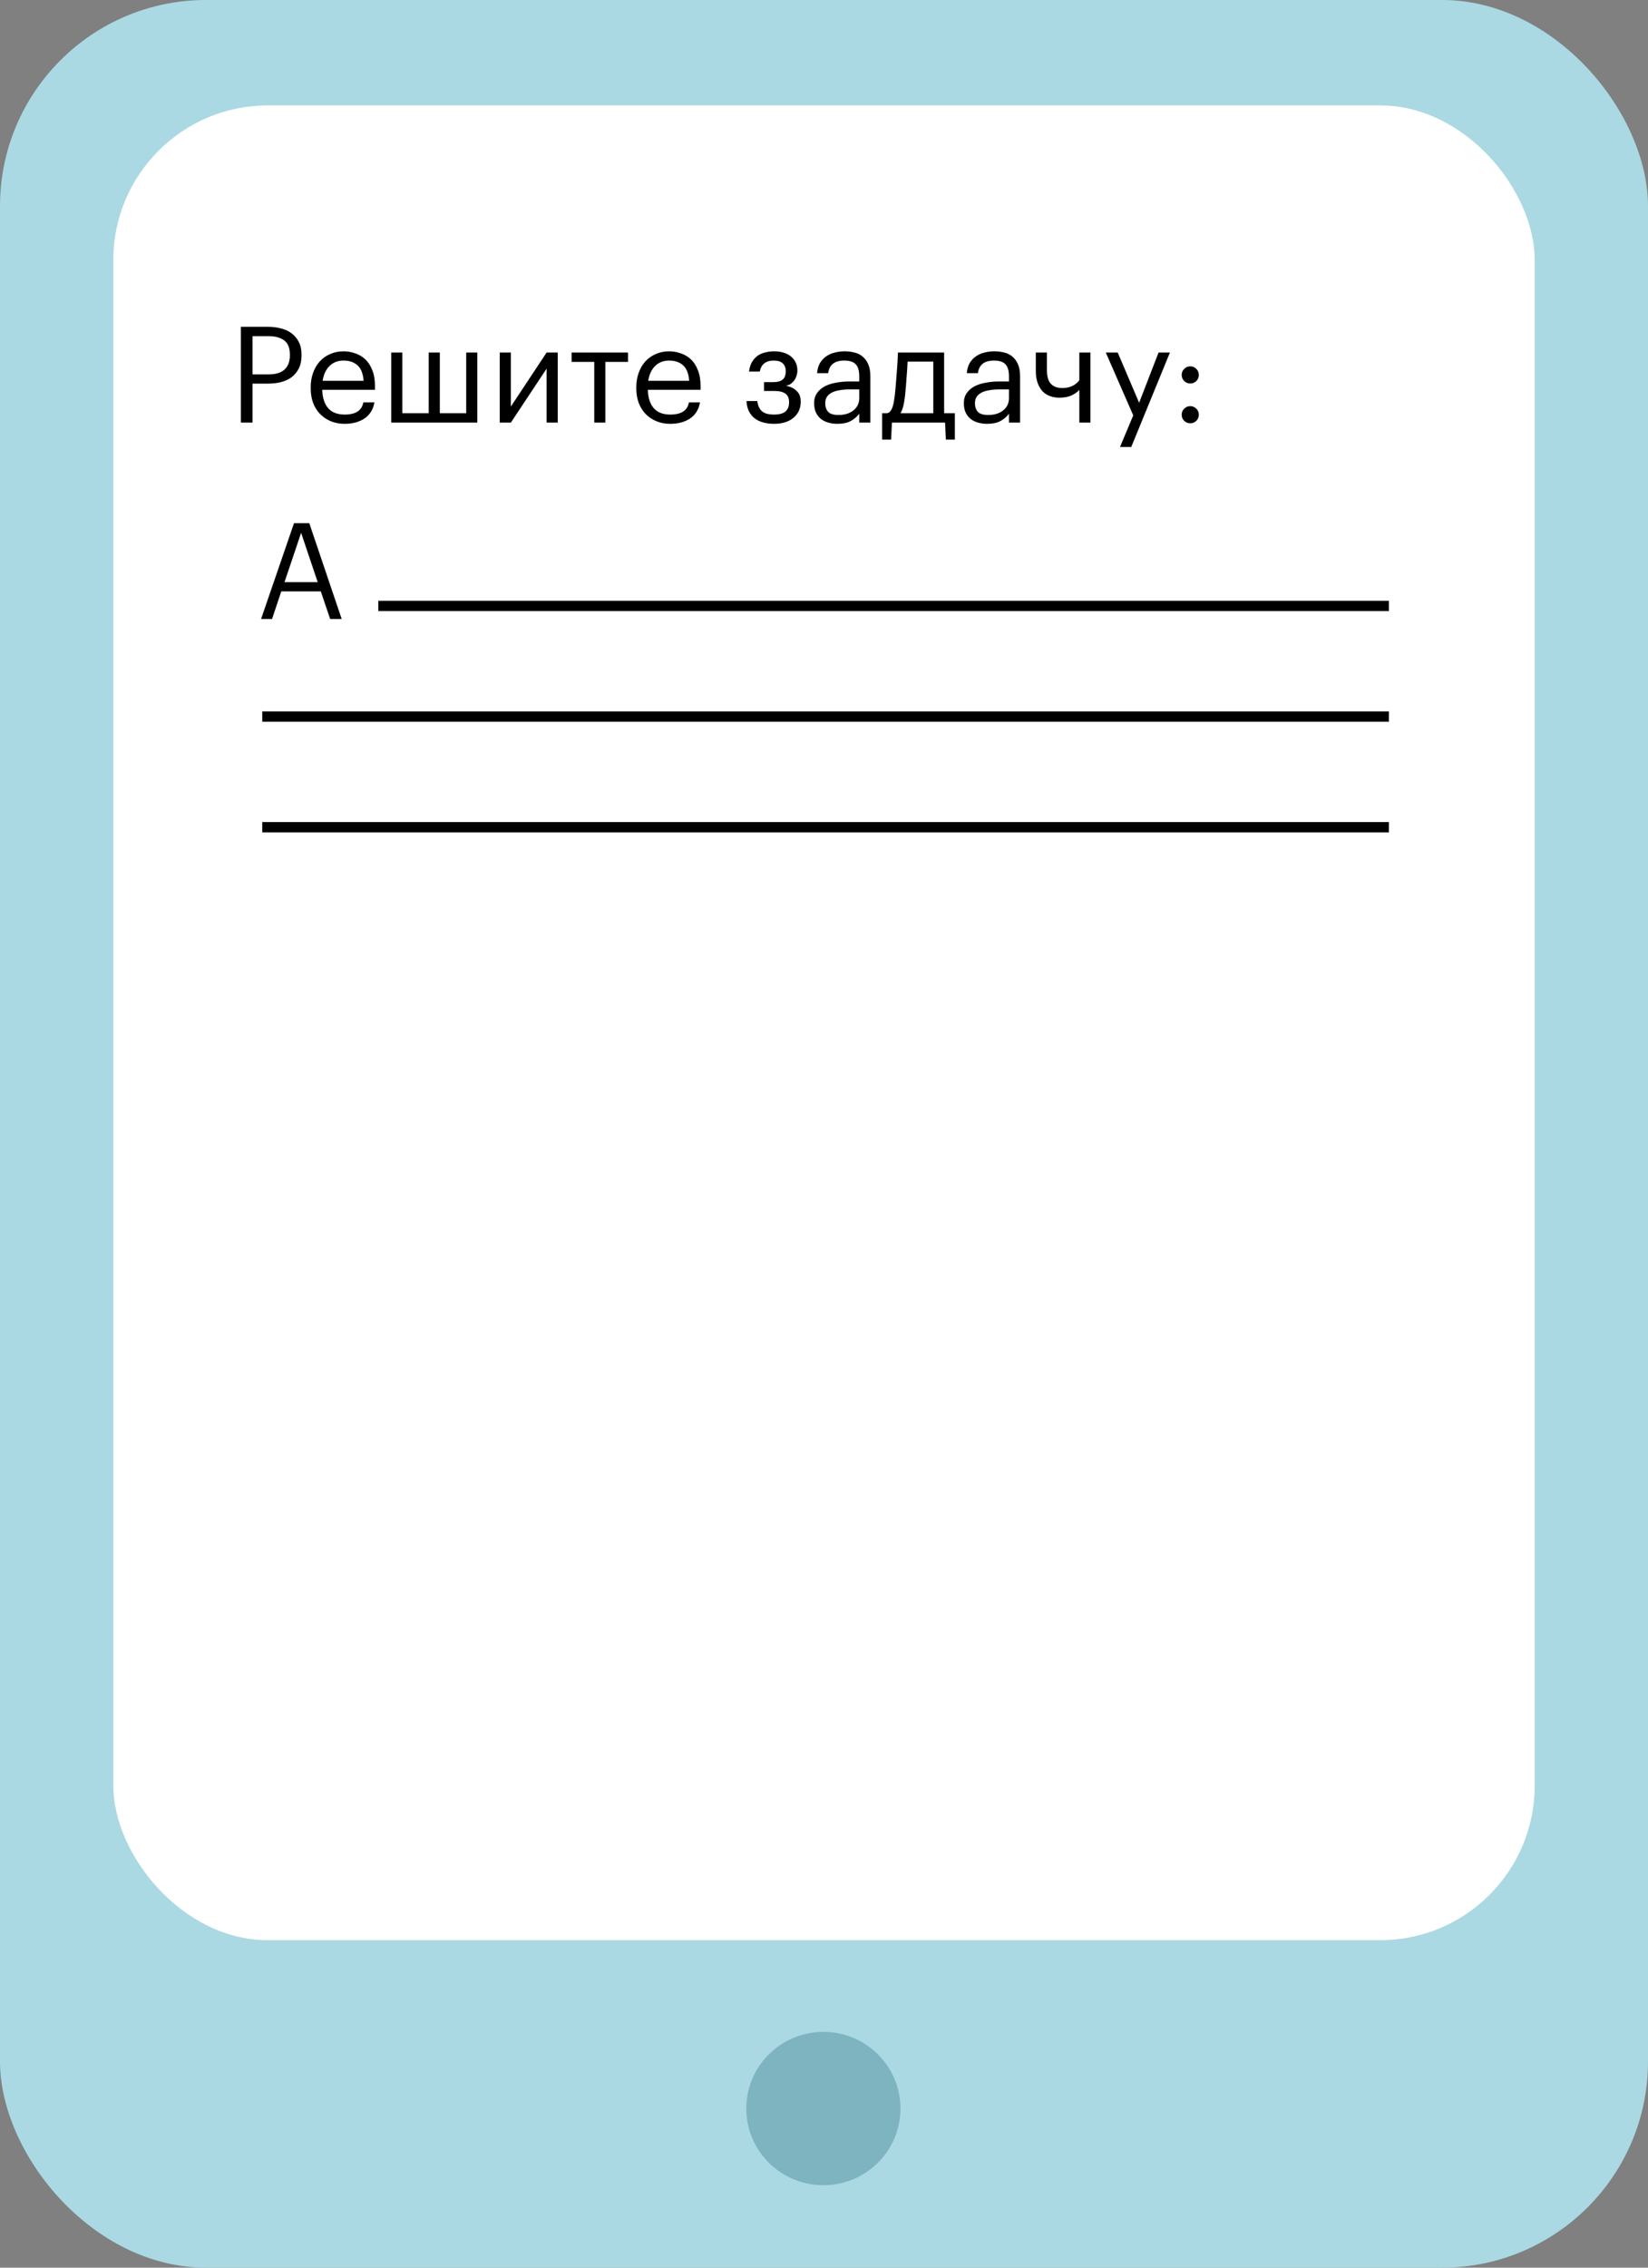 <?xml version="1.0" encoding="UTF-8"?> <svg xmlns="http://www.w3.org/2000/svg" width="160" height="220" viewBox="0 0 160 220" fill="none"><rect x="0" y="0" width="160" height="220" fill="#808080" stroke="none"/><rect width="160" height="220" rx="20" fill="#AAD9E3"></rect><rect x="11" y="10.228" width="138" height="178" rx="15" fill="white"></rect><ellipse cx="79.939" cy="204.562" rx="7.485" ry="7.439" fill="#7EB4C0"></ellipse><path d="M36.73 58.785L134.843 58.785" stroke="black"></path><path d="M25.461 69.519H134.843" stroke="black"></path><path d="M25.461 80.253H134.843" stroke="black"></path><path d="M28.545 50.757H30.027L33.173 60.052H32.055L31.145 57.374H27.31L26.413 60.052H25.347L28.545 50.757ZM27.622 56.477H30.846L29.234 51.693L27.622 56.477Z" fill="black"></path><path d="M23.387 31.705H26.026C26.468 31.705 26.884 31.757 27.274 31.861C27.672 31.956 28.019 32.117 28.314 32.342C28.608 32.559 28.842 32.84 29.016 33.187C29.189 33.525 29.276 33.937 29.276 34.422V34.474C29.276 34.968 29.189 35.388 29.016 35.735C28.842 36.082 28.608 36.368 28.314 36.593C28.019 36.81 27.672 36.97 27.274 37.074C26.884 37.169 26.468 37.217 26.026 37.217H24.518V41H23.387V31.705ZM26.104 36.32C26.771 36.32 27.278 36.164 27.625 35.852C27.971 35.531 28.145 35.072 28.145 34.474V34.422C28.145 33.763 27.963 33.3 27.599 33.031C27.235 32.754 26.736 32.615 26.104 32.615H24.518V36.32H26.104ZM33.454 41.117C32.969 41.117 32.527 41.035 32.128 40.87C31.729 40.705 31.383 40.476 31.088 40.181C30.793 39.878 30.564 39.514 30.399 39.089C30.243 38.664 30.165 38.192 30.165 37.672V37.568C30.165 37.057 30.243 36.589 30.399 36.164C30.555 35.731 30.772 35.362 31.049 35.059C31.335 34.747 31.673 34.509 32.063 34.344C32.453 34.171 32.882 34.084 33.35 34.084C33.74 34.084 34.117 34.149 34.481 34.279C34.854 34.4 35.183 34.595 35.469 34.864C35.755 35.133 35.98 35.484 36.145 35.917C36.318 36.342 36.405 36.857 36.405 37.464V37.815H31.283C31.309 38.595 31.504 39.193 31.868 39.609C32.232 40.016 32.765 40.22 33.467 40.22C34.533 40.22 35.135 39.826 35.274 39.037H36.353C36.232 39.722 35.911 40.242 35.391 40.597C34.871 40.944 34.225 41.117 33.454 41.117ZM35.3 36.944C35.248 36.242 35.049 35.739 34.702 35.436C34.364 35.133 33.913 34.981 33.35 34.981C32.795 34.981 32.34 35.159 31.985 35.514C31.638 35.861 31.417 36.337 31.322 36.944H35.3ZM37.983 34.201H39.062V40.09H41.623V34.201H42.702V40.09H45.263V34.201H46.342V41H37.983V34.201ZM48.52 41V34.201H49.599V39.44L53.07 34.201H54.149V41H53.07V35.761L49.599 41H48.52ZM60.971 35.111H58.774V41H57.695V35.111H55.498V34.201H60.971V35.111ZM65.065 41.117C64.58 41.117 64.138 41.035 63.739 40.87C63.341 40.705 62.994 40.476 62.699 40.181C62.405 39.878 62.175 39.514 62.01 39.089C61.854 38.664 61.776 38.192 61.776 37.672V37.568C61.776 37.057 61.854 36.589 62.01 36.164C62.166 35.731 62.383 35.362 62.66 35.059C62.946 34.747 63.284 34.509 63.674 34.344C64.064 34.171 64.493 34.084 64.961 34.084C65.351 34.084 65.728 34.149 66.092 34.279C66.465 34.4 66.794 34.595 67.08 34.864C67.366 35.133 67.592 35.484 67.756 35.917C67.93 36.342 68.016 36.857 68.016 37.464V37.815H62.894C62.92 38.595 63.115 39.193 63.479 39.609C63.843 40.016 64.376 40.22 65.078 40.22C66.144 40.22 66.747 39.826 66.885 39.037H67.964C67.843 39.722 67.522 40.242 67.002 40.597C66.482 40.944 65.837 41.117 65.065 41.117ZM66.911 36.944C66.859 36.242 66.66 35.739 66.313 35.436C65.975 35.133 65.525 34.981 64.961 34.981C64.407 34.981 63.952 35.159 63.596 35.514C63.25 35.861 63.029 36.337 62.933 36.944H66.911ZM77.415 35.969C77.415 36.125 77.389 36.281 77.337 36.437C77.294 36.593 77.225 36.74 77.129 36.879C77.043 37.009 76.93 37.126 76.791 37.23C76.653 37.325 76.488 37.39 76.297 37.425C76.722 37.494 77.069 37.659 77.337 37.919C77.606 38.17 77.74 38.517 77.74 38.959V38.998C77.74 39.31 77.68 39.596 77.558 39.856C77.446 40.107 77.277 40.328 77.051 40.519C76.835 40.71 76.566 40.857 76.245 40.961C75.925 41.065 75.561 41.117 75.153 41.117C74.33 41.117 73.684 40.926 73.216 40.545C72.757 40.155 72.51 39.609 72.475 38.907H73.528C73.572 39.314 73.71 39.635 73.944 39.869C74.187 40.103 74.59 40.22 75.153 40.22C75.656 40.22 76.024 40.12 76.258 39.921C76.492 39.713 76.609 39.427 76.609 39.063V39.024C76.609 38.634 76.492 38.357 76.258 38.192C76.024 38.019 75.673 37.932 75.205 37.932H74.178V37.074H75.023C75.474 37.074 75.795 36.992 75.985 36.827C76.185 36.662 76.284 36.394 76.284 36.021V35.982C76.284 35.687 76.193 35.449 76.011 35.267C75.829 35.076 75.53 34.981 75.114 34.981C74.742 34.981 74.443 35.068 74.217 35.241C73.992 35.406 73.84 35.674 73.762 36.047H72.722C72.766 35.683 72.861 35.375 73.008 35.124C73.156 34.873 73.338 34.669 73.554 34.513C73.78 34.357 74.031 34.249 74.308 34.188C74.586 34.119 74.876 34.084 75.179 34.084C75.483 34.084 75.769 34.123 76.037 34.201C76.315 34.279 76.553 34.396 76.752 34.552C76.96 34.708 77.121 34.903 77.233 35.137C77.355 35.362 77.415 35.627 77.415 35.93V35.969ZM81.303 41.117C80.991 41.117 80.696 41.078 80.419 41C80.141 40.922 79.899 40.801 79.691 40.636C79.491 40.471 79.331 40.263 79.21 40.012C79.097 39.761 79.041 39.462 79.041 39.115C79.041 38.725 79.136 38.396 79.327 38.127C79.517 37.858 79.769 37.642 80.081 37.477C80.401 37.312 80.765 37.195 81.173 37.126C81.589 37.048 82.013 37.009 82.447 37.009H83.422V36.515C83.422 35.969 83.309 35.579 83.084 35.345C82.858 35.102 82.486 34.981 81.966 34.981C81.03 34.981 80.51 35.388 80.406 36.203H79.327C79.361 35.813 79.457 35.484 79.613 35.215C79.777 34.946 79.981 34.73 80.224 34.565C80.475 34.392 80.752 34.27 81.056 34.201C81.368 34.123 81.688 34.084 82.018 34.084C82.338 34.084 82.65 34.123 82.954 34.201C83.257 34.27 83.521 34.4 83.747 34.591C83.972 34.773 84.154 35.02 84.293 35.332C84.431 35.644 84.501 36.038 84.501 36.515V41H83.422V40.142C83.17 40.463 82.88 40.705 82.551 40.87C82.221 41.035 81.805 41.117 81.303 41.117ZM81.407 40.259C81.693 40.259 81.957 40.224 82.2 40.155C82.451 40.077 82.663 39.969 82.837 39.83C83.019 39.691 83.162 39.522 83.266 39.323C83.37 39.115 83.422 38.881 83.422 38.621V37.776H82.486C82.148 37.776 81.831 37.802 81.537 37.854C81.251 37.897 80.999 37.971 80.783 38.075C80.575 38.179 80.41 38.318 80.289 38.491C80.176 38.656 80.12 38.864 80.12 39.115C80.12 39.47 80.215 39.752 80.406 39.96C80.596 40.159 80.93 40.259 81.407 40.259ZM87.868 38.374C87.825 38.773 87.769 39.111 87.699 39.388C87.63 39.665 87.539 39.899 87.426 40.09H90.611V35.085H88.115C88.106 35.31 88.094 35.562 88.076 35.839C88.059 36.108 88.037 36.389 88.011 36.684C87.994 36.979 87.972 37.273 87.946 37.568C87.92 37.854 87.894 38.123 87.868 38.374ZM86.516 42.651H85.645V40.09H86.126C86.265 40.055 86.373 39.986 86.451 39.882C86.538 39.769 86.607 39.635 86.659 39.479C86.711 39.314 86.754 39.132 86.789 38.933C86.824 38.734 86.854 38.526 86.88 38.309C86.924 37.91 86.963 37.473 86.997 36.996C87.04 36.519 87.075 36.073 87.101 35.657C87.136 35.172 87.162 34.686 87.179 34.201H91.664V40.09H92.704V42.651H91.833L91.755 41H86.594L86.516 42.651ZM95.839 41.117C95.527 41.117 95.232 41.078 94.955 41C94.677 40.922 94.435 40.801 94.227 40.636C94.028 40.471 93.867 40.263 93.746 40.012C93.633 39.761 93.577 39.462 93.577 39.115C93.577 38.725 93.672 38.396 93.863 38.127C94.053 37.858 94.305 37.642 94.617 37.477C94.938 37.312 95.302 37.195 95.709 37.126C96.125 37.048 96.549 37.009 96.983 37.009H97.958V36.515C97.958 35.969 97.845 35.579 97.62 35.345C97.394 35.102 97.022 34.981 96.502 34.981C95.566 34.981 95.046 35.388 94.942 36.203H93.863C93.897 35.813 93.993 35.484 94.149 35.215C94.314 34.946 94.517 34.73 94.76 34.565C95.011 34.392 95.288 34.27 95.592 34.201C95.904 34.123 96.225 34.084 96.554 34.084C96.874 34.084 97.186 34.123 97.49 34.201C97.793 34.27 98.058 34.4 98.283 34.591C98.508 34.773 98.69 35.02 98.829 35.332C98.968 35.644 99.037 36.038 99.037 36.515V41H97.958V40.142C97.707 40.463 97.416 40.705 97.087 40.87C96.757 41.035 96.341 41.117 95.839 41.117ZM95.943 40.259C96.229 40.259 96.493 40.224 96.736 40.155C96.987 40.077 97.2 39.969 97.373 39.83C97.555 39.691 97.698 39.522 97.802 39.323C97.906 39.115 97.958 38.881 97.958 38.621V37.776H97.022C96.684 37.776 96.368 37.802 96.073 37.854C95.787 37.897 95.535 37.971 95.319 38.075C95.111 38.179 94.946 38.318 94.825 38.491C94.712 38.656 94.656 38.864 94.656 39.115C94.656 39.47 94.751 39.752 94.942 39.96C95.132 40.159 95.466 40.259 95.943 40.259ZM104.789 41V37.828C104.59 38.045 104.33 38.227 104.009 38.374C103.689 38.513 103.299 38.582 102.839 38.582C102.536 38.582 102.246 38.534 101.968 38.439C101.691 38.344 101.448 38.192 101.24 37.984C101.032 37.767 100.868 37.494 100.746 37.165C100.625 36.836 100.564 36.437 100.564 35.969V34.201H101.643V35.917C101.643 36.515 101.769 36.953 102.02 37.23C102.28 37.507 102.649 37.646 103.125 37.646C103.489 37.646 103.814 37.581 104.1 37.451C104.386 37.312 104.616 37.126 104.789 36.892V34.201H105.868V41H104.789ZM110.024 40.298L107.359 34.201H108.516L110.596 39.076L112.481 34.201H113.586L109.829 43.366H108.737L110.024 40.298ZM115.559 41.065C115.334 41.065 115.139 40.987 114.974 40.831C114.809 40.666 114.727 40.467 114.727 40.233C114.727 39.999 114.809 39.804 114.974 39.648C115.139 39.483 115.334 39.401 115.559 39.401C115.784 39.401 115.979 39.483 116.144 39.648C116.309 39.804 116.391 39.999 116.391 40.233C116.391 40.467 116.309 40.666 116.144 40.831C115.979 40.987 115.784 41.065 115.559 41.065ZM115.559 37.204C115.334 37.204 115.139 37.126 114.974 36.97C114.809 36.805 114.727 36.606 114.727 36.372C114.727 36.138 114.809 35.943 114.974 35.787C115.139 35.622 115.334 35.54 115.559 35.54C115.784 35.54 115.979 35.622 116.144 35.787C116.309 35.943 116.391 36.138 116.391 36.372C116.391 36.606 116.309 36.805 116.144 36.97C115.979 37.126 115.784 37.204 115.559 37.204Z" fill="black"></path></svg> 